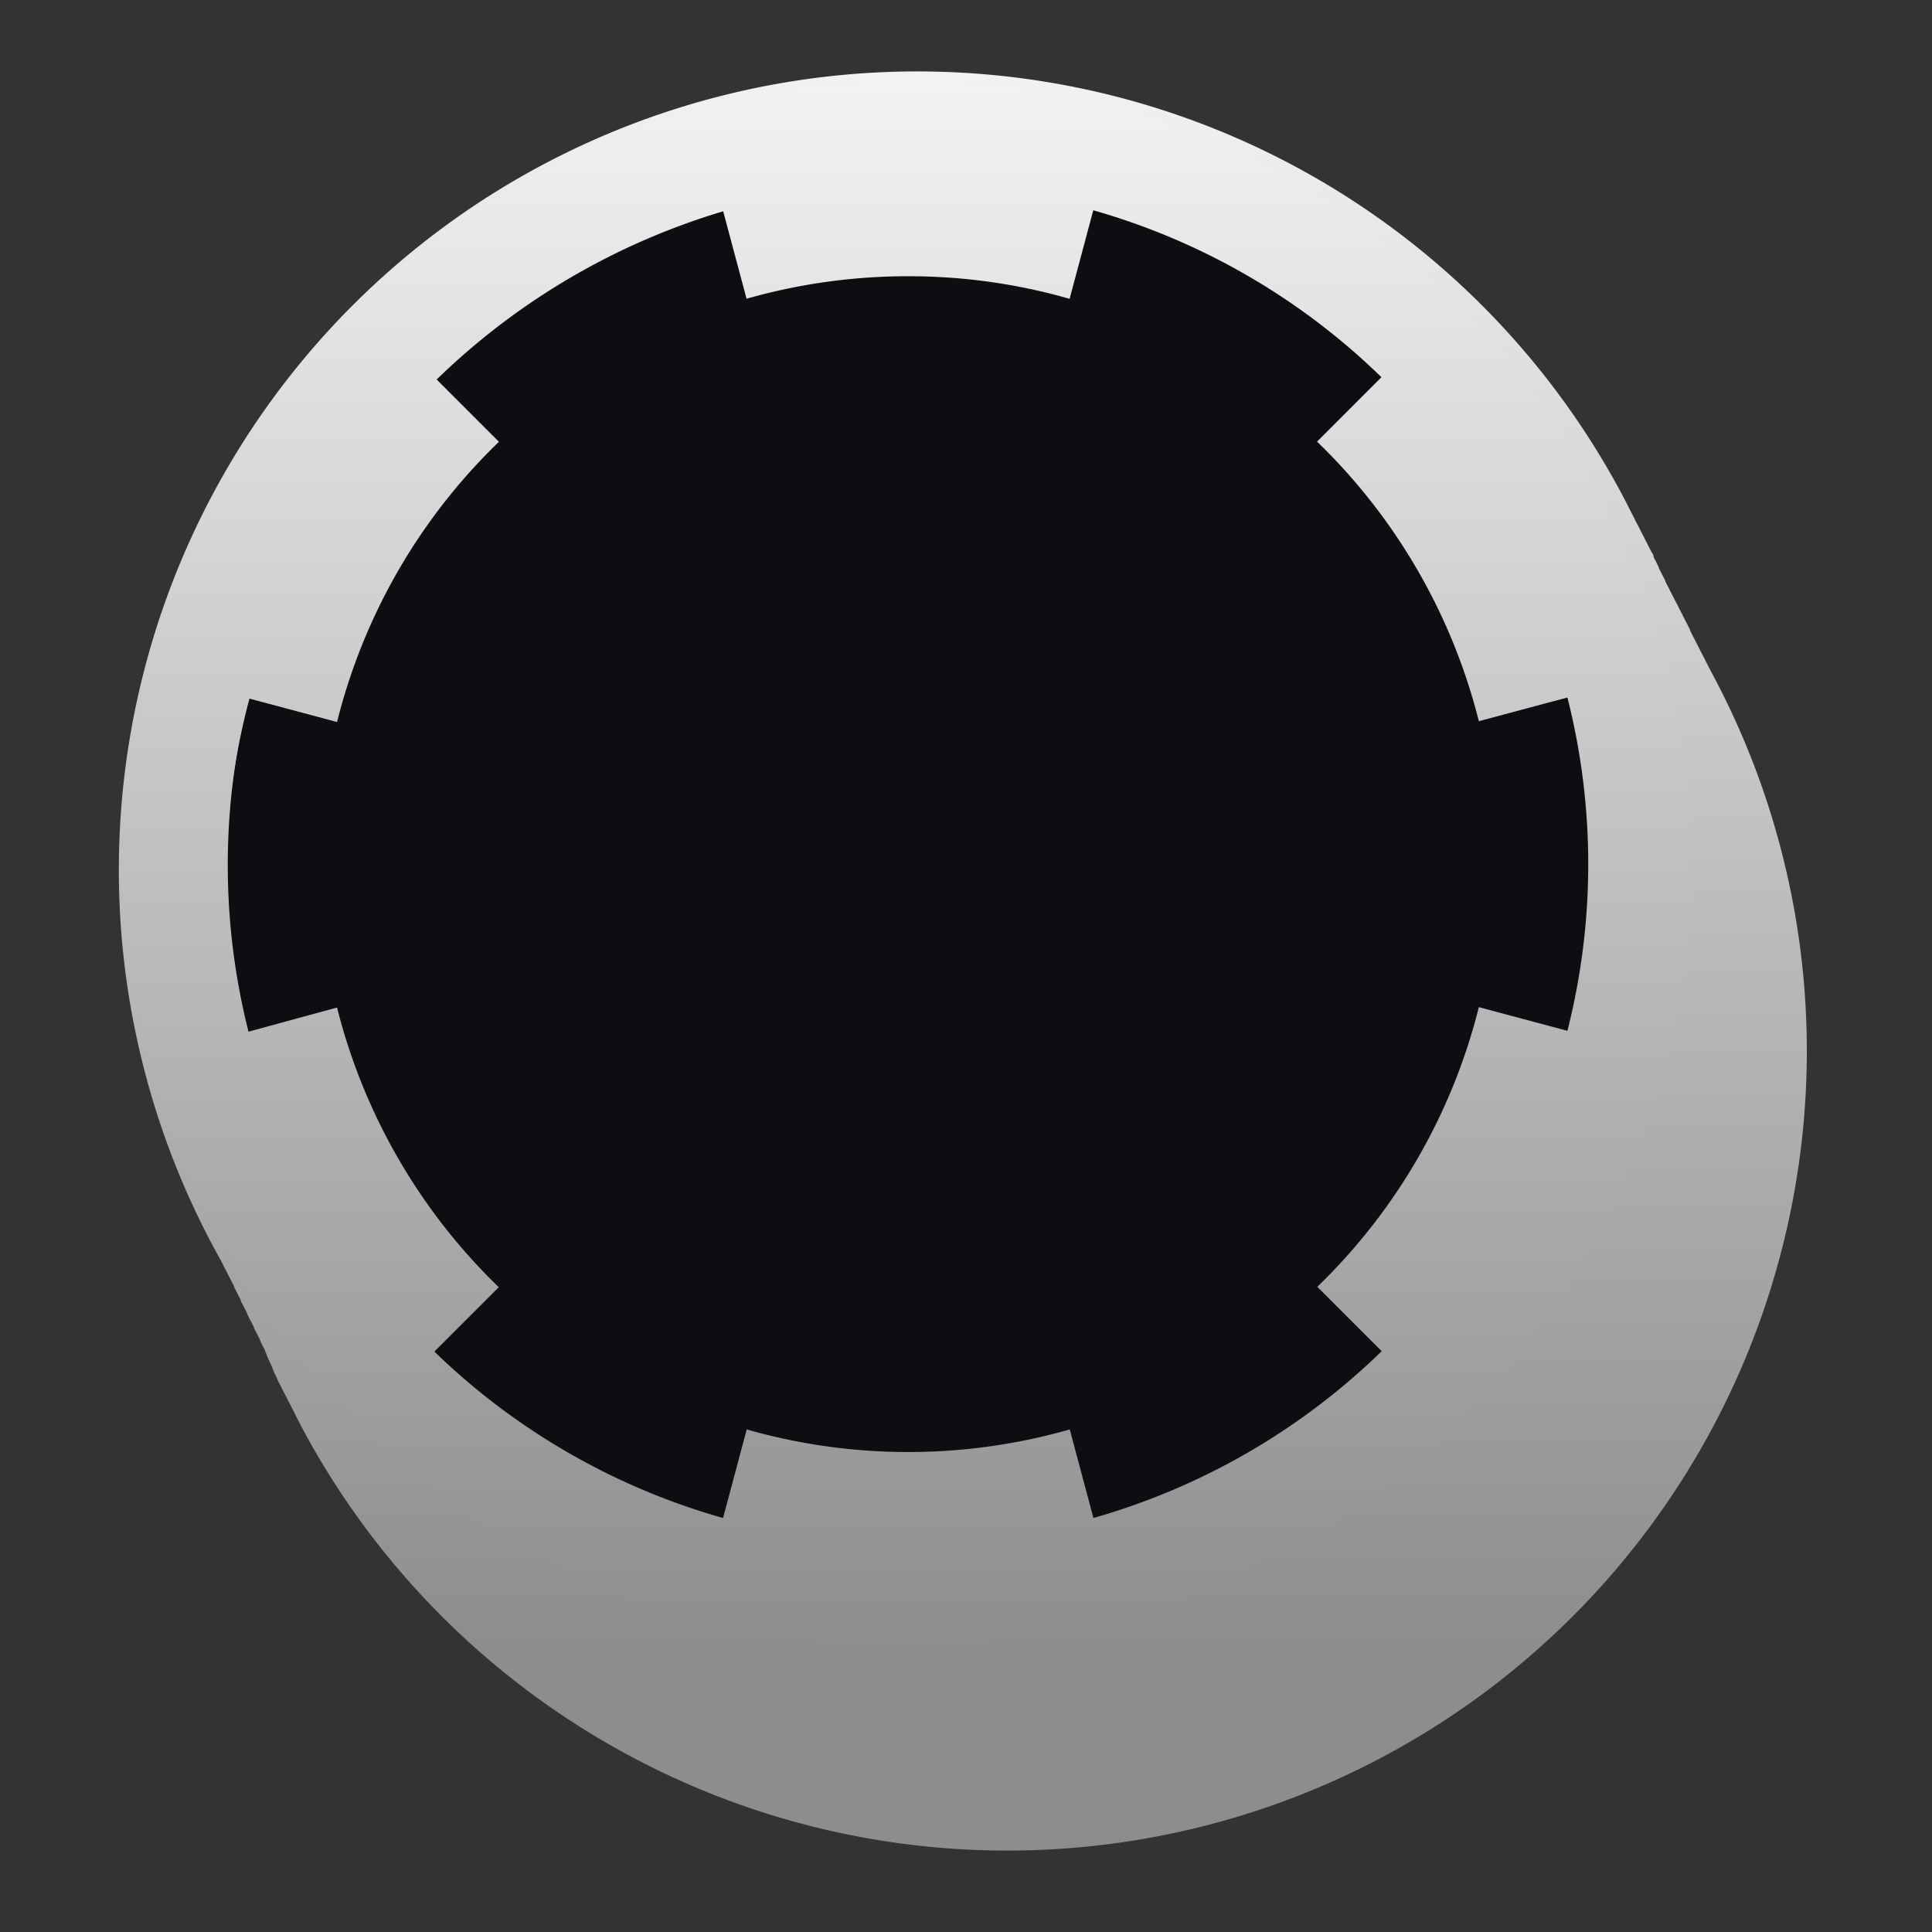 <svg xmlns="http://www.w3.org/2000/svg" xmlns:xlink="http://www.w3.org/1999/xlink" width="24" height="24" viewBox="0 0 24 24">
  <rect x="0" y="0" width="24" height="24" fill="#333333" stroke="none"/>
  <defs>
    <clipPath id="clip-path">
      <rect id="Rectangle_101017" data-name="Rectangle 101017" width="24" height="24" transform="translate(1280 134)" fill="#909dab"/>
    </clipPath>
    <linearGradient id="linear-gradient" x1="0.5" x2="0.5" y2="0.879" gradientUnits="objectBoundingBox">
      <stop offset="0" stop-color="#f3f3f3"/>
      <stop offset="1" stop-color="#8d8d8d"/>
    </linearGradient>
    <linearGradient id="linear-gradient-2" x2="0.5" y2="1" xlink:href="#linear-gradient"/>
  </defs>
  <g id="投注记录" transform="translate(-1280 -134)" clip-path="url(#clip-path)">
    <path id="Path_81227" data-name="Path 81227" d="M19.718,7.349c-.008-.014-.014-.029-.022-.042s-.013-.029-.021-.042-.014-.029-.022-.042-.013-.029-.021-.043l-.022-.042c-.008-.014-.014-.029-.022-.042s-.013-.029-.021-.042-.014-.029-.022-.043l-.022-.042c-.008-.014-.013-.028-.021-.042l-.022-.042c-.008-.014-.013-.029-.021-.043L19.442,6.8l-.022-.042c-.006-.014-.013-.028-.021-.042s-.014-.029-.022-.042-.013-.029-.021-.043l-.022-.042-.022-.042c-.006-.014-.013-.028-.021-.042s-.014-.029-.022-.043-.013-.028-.021-.041-.014-.029-.022-.043l-.022-.042c-.008-.014-.013-.029-.021-.043s-.014-.028-.022-.041-.011-.025-.017-.037l0-.006-.022-.042c-.008-.014-.014-.029-.022-.043s-.013-.028-.021-.041-.012-.025-.017-.037l0-.006c-.008-.013-.013-.028-.021-.042s-.014-.029-.022-.043S19,5.921,19,5.907s-.013-.029-.021-.043-.014-.028-.022-.041-.014-.029-.022-.043-.013-.028-.021-.042l-.022-.042c-.008-.014-.013-.029-.021-.042s-.014-.029-.022-.043-.014-.028-.021-.042l-.022-.042c-.008-.014-.014-.029-.022-.042s-.014-.029-.022-.043-.013-.028-.021-.042l-.022-.042c-.006-.014-.013-.028-.021-.042s-.014-.029-.022-.043-.013-.028-.021-.042A9.919,9.919,0,1,0,1.2,14.653l.021.041c.008.014.013.029.021.043s.014.028.022.041l.022.043c.008.014.013.028.021.042l.022.042.022.043c.006.012.011.024.017.036l0,.006.022.042c.008.014.013.028.021.042s.014.029.022.043.011.024.017.036l0,.006c.006.013.013.028.021.042l.022.042.022.043c.005.011.011.024.017.036l0,.006c.008.013.014.028.021.042s.014.028.022.042.014.029.022.042.011.025.017.037l0,.005c.006.014.013.029.021.042l.022.043c.008.014.013.029.022.043l.016.036,0,.005c.008.014.013.029.021.043s.014.028.022.041.011.025.017.037l0,.006c.006.012.011.025.017.036l0,.006c.006.012.011.025.017.037l0,.005c.008.014.013.029.021.042l.018.037,0,.006c.006.012.012.025.017.036l0,.006c.006.012.011.025.017.037l0,.005.022.042c.006.012.011.025.017.037l0,.006c.008.014.013.028.021.042l.022.042c.008.014.013.028.021.042s.014.029.022.043l.021.041c.008.014.014.029.022.043l.022.042c.008.014.014.029.022.043s.013.028.021.041.014.029.022.043.013.028.021.042.014.029.022.043.013.028.021.041.014.029.022.043.014.028.022.042A9.919,9.919,0,1,0,19.718,7.349" transform="translate(1281.541 135)" fill="url(#linear-gradient)"/>
    <path id="Path_81228" data-name="Path 81228" d="M18.479,9.823A8.656,8.656,0,1,1,9.823,1.167a8.656,8.656,0,0,1,8.656,8.656" transform="translate(1281.637 135.096)" fill="#0d0e11"/>
    <path id="Path_81229" data-name="Path 81229" d="M.546,6.516a9.77,9.77,0,0,0,0,6.437l.008.022c.031.092.065.184.1.275h0c.074.19.153.377.238.56l0,0c.04.09.082.177.126.265l.005.012q.2.4.439.782l.008.013q.237.38.507.736l.006.009c.057.075.116.149.175.222l.013.016c.123.154.253.3.386.449l0,0c.063.069.128.136.193.2l.013.014.041.042.082.082.045.045h0A9.715,9.715,0,0,0,7.6,19.239l.041.01.226.047.056.011c.072.014.145.027.219.039l.056.009q.118.019.24.036l.031,0c.184.024.37.042.556.056l.07,0,.2.012.093,0,.185,0,.055,0h.108l.161,0h.071c.1,0,.192-.006.288-.012l.079,0,.211-.015.1-.009.2-.021.092-.011c.094-.012.188-.024.281-.039h.012c.091-.014.181-.03.272-.047l.081-.015.207-.042.083-.018c.077-.017.155-.036.232-.055l.035-.009a9.719,9.719,0,0,0,4.4-2.469h0a.361.361,0,0,1,.036-.035l.1-.1c.011-.013.025-.025.036-.038A9.752,9.752,0,0,0,18.931,6.519l0-.011A9.807,9.807,0,0,0,18.009,4.6l0,0q-.239-.385-.512-.743l0,0c-.06-.077-.119-.154-.18-.228L17.3,3.608c-.184-.227-.38-.447-.584-.657l-.013-.014L16.673,2.9c-.034-.034-.066-.067-.1-.1-.013-.012-.023-.024-.036-.035h0A9.722,9.722,0,0,0,11.878.237l-.04-.009c-.075-.016-.15-.032-.225-.047L11.556.171Q11.447.15,11.338.132l-.057-.01L11.044.088l-.036,0C10.825.058,10.64.04,10.454.027L10.379.022l-.2-.011-.1,0L9.9,0H9.5c-.094,0-.189.006-.283.011L9.134.019,8.927.035l-.1.009-.2.021-.09.011Q8.249.11,7.968.161L7.9.175,7.677.22,7.605.236c-.084.018-.168.038-.252.06L7.333.3a9.736,9.736,0,0,0-4.4,2.469c-.012.011-.023.023-.035.035-.031.031-.064.063-.1.1l-.04.039h0A9.721,9.721,0,0,0,.549,6.511l0,0m6.89-4.9.294,1.1a7.313,7.313,0,0,1,2.088-.279,7.24,7.24,0,0,1,1.925.28l.294-1.1A8.435,8.435,0,0,1,15.62,3.686l-.8.8a7.308,7.308,0,0,1,2.01,3.473l1.1-.294a8.413,8.413,0,0,1,0,4.14l-1.1-.294a7.29,7.29,0,0,1-2.007,3.474l.8.8a8.444,8.444,0,0,1-3.581,2.072l-.294-1.1a7.312,7.312,0,0,1-4.013,0l-.294,1.1A8.444,8.444,0,0,1,3.855,15.79l.8-.8a7.309,7.309,0,0,1-2.009-3.474l-1.1.3a8.452,8.452,0,0,1,0-4.141l1.1.294A7.288,7.288,0,0,1,4.657,4.488l-.8-.8A8.435,8.435,0,0,1,7.436,1.613" transform="translate(1281.541 135)" fill-rule="evenodd" fill="url(#linear-gradient-2)"/>
    <path id="Path_81230" data-name="Path 81230" d="M8.132,13.672a2.264,2.264,0,0,0,1.963-1.107,8.2,8.2,0,0,1-.927,3.177h2.395a7.811,7.811,0,0,1-1-3.187,2.264,2.264,0,0,0,1.968,1.117,2.2,2.2,0,0,0,2.246-2.149A2.76,2.76,0,0,0,13.847,9.7a23.459,23.459,0,0,1-3.513-4.331A20.262,20.262,0,0,1,6.718,9.7a2.388,2.388,0,0,0-.831,1.826,2.2,2.2,0,0,0,2.245,2.149" transform="translate(1280.925 134.157)" fill-rule="evenodd" fill="url(#linear-gradient-2)"/>
  </g>
</svg>
